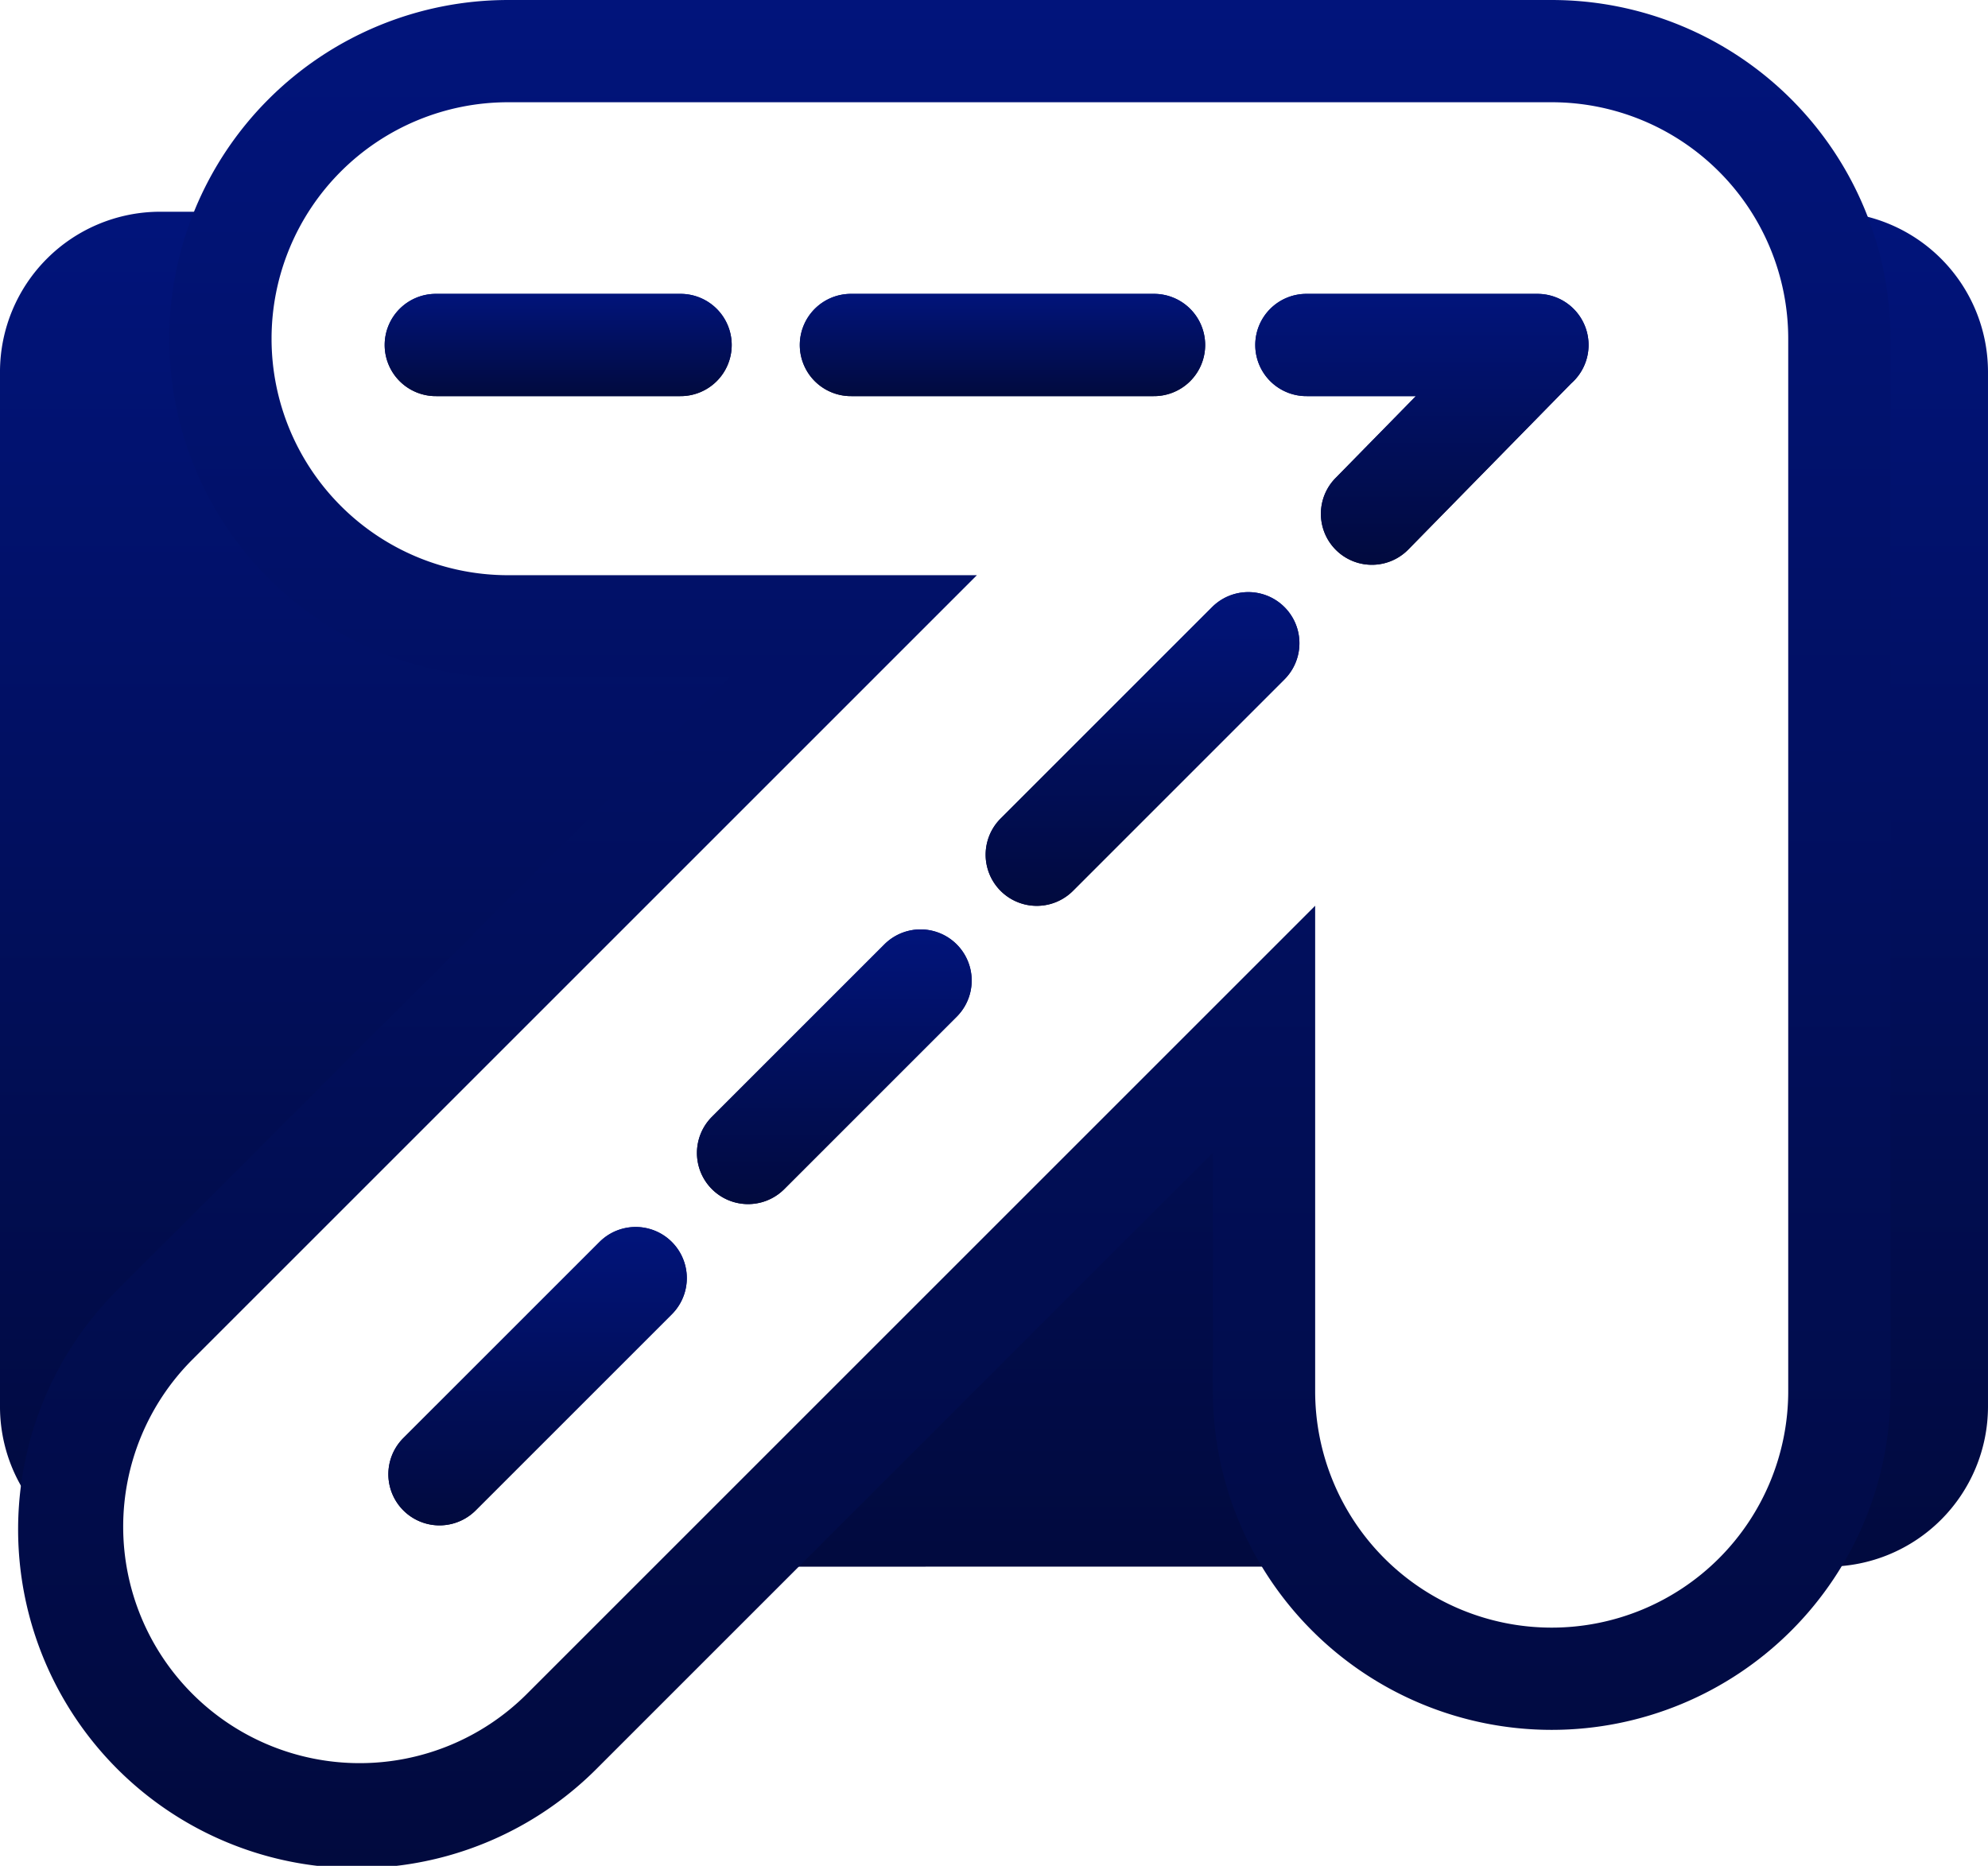 <svg xmlns="http://www.w3.org/2000/svg" xmlns:xlink="http://www.w3.org/1999/xlink" width="374.979" height="352" viewBox="0 0 374.979 352">
  <defs>
    <linearGradient id="linear-gradient" x1="0.5" x2="0.5" y2="1" gradientUnits="objectBoundingBox">
      <stop offset="0" stop-color="#01147b"/>
      <stop offset="1" stop-color="#010a3e"/>
    </linearGradient>
  </defs>
  <g id="Camada_x0020_1" transform="translate(-183.638 -0.01)">
    <path id="Caminho_1612" data-name="Caminho 1612" d="M8780.43,773.942a54,54,0,0,1-11.279-33.113V672.544l-101.4,101.4ZM8872.1,518.33h3.468a30.228,30.228,0,0,1,30.14,30.143V743.8a30.228,30.228,0,0,1-30.14,30.143h-9.182a54.014,54.014,0,0,0,11.279-33.113V542.289A54.077,54.077,0,0,0,8872.1,518.33Zm-311.229,0h17a54.27,54.27,0,0,0,48.69,78.217H8691.7l-131.581,131.58a54.107,54.107,0,0,0-15.833,40.806A30.18,30.18,0,0,1,8530.73,743.8V548.473A30.229,30.229,0,0,1,8560.873,518.33Z" transform="translate(-8347.093 -478.375)" fill-rule="evenodd" fill="url(#linear-gradient)"/>
    <path id="Caminho_1620" data-name="Caminho 1620" d="M8676.213,319.656l148.767-148.772v91.57a44.615,44.615,0,0,0,89.23,0V63.913A44.618,44.618,0,0,0,8869.594,19.3H8672.747a44.612,44.612,0,1,0,0,89.224h88.428L8613.127,256.573a44.608,44.608,0,0,0,63.086,63.084Zm129.476-102.2L8689.85,333.295a63.9,63.9,0,1,1-90.365-90.363l115.122-115.115h-41.859a63.9,63.9,0,0,1,0-127.806h196.847a63.906,63.906,0,0,1,63.9,63.9V262.454a63.9,63.9,0,0,1-127.808,0Z" transform="translate(-8393.275 0)" fill-rule="evenodd" fill="url(#linear-gradient)"/>
    <path id="Caminho_1621" data-name="Caminho 1621" d="M9483.178,738.7a9.646,9.646,0,1,1,0-19.291h45.967a9.646,9.646,0,1,1,0,19.291Z" transform="translate(-9217.236 -663.959)" fill-rule="evenodd" fill="url(#linear-gradient)"/>
    <path id="Caminho_1622" data-name="Caminho 1622" d="M10499.186,738.7a9.646,9.646,0,1,1,0-19.291h56.971a9.646,9.646,0,1,1,0,19.291Z" transform="translate(-10154.944 -663.959)" fill-rule="evenodd" fill="url(#linear-gradient)"/>
    <path id="Caminho_1623" data-name="Caminho 1623" d="M11613.89,738.7a9.646,9.646,0,1,1,0-19.291h43.481a9.644,9.644,0,0,1,6.365,16.889L11633,767.646a9.617,9.617,0,0,1-13.712-13.49l15.155-15.456h-20.551Z" transform="translate(-11183.738 -663.959)" fill-rule="evenodd" fill="url(#linear-gradient)"/>
    <path id="Caminho_1624" data-name="Caminho 1624" d="M10985.964,1451.752a9.643,9.643,0,0,1,13.635,13.639l-39.933,39.941a9.646,9.646,0,0,1-13.643-13.641Z" transform="translate(-10573.646 -1337.256)" fill-rule="evenodd" fill="url(#linear-gradient)"/>
    <path id="Caminho_1625" data-name="Caminho 1625" d="M10271.6,2278.013a9.645,9.645,0,0,1,13.642,13.639l-32.556,32.557a9.645,9.645,0,0,1-13.638-13.642l32.552-32.553Z" transform="translate(-9921.148 -2099.839)" fill-rule="evenodd" fill="url(#linear-gradient)"/>
    <path id="Caminho_1626" data-name="Caminho 1626" d="M9521.156,3006.491a9.644,9.644,0,1,1,13.639,13.64l-37,37a9.646,9.646,0,0,1-13.643-13.641Z" transform="translate(-9224.435 -2772.179)" fill-rule="evenodd" fill="url(#linear-gradient)"/>
    <path id="Caminho_1627" data-name="Caminho 1627" d="M9483.178,738.7a9.646,9.646,0,1,1,0-19.291h45.967a9.646,9.646,0,1,1,0,19.291Z" transform="translate(-9217.236 -663.959)" fill-rule="evenodd" fill="url(#linear-gradient)"/>
    <path id="Caminho_1628" data-name="Caminho 1628" d="M10499.186,738.7a9.646,9.646,0,1,1,0-19.291h56.971a9.646,9.646,0,1,1,0,19.291Z" transform="translate(-10154.944 -663.959)" fill-rule="evenodd" fill="url(#linear-gradient)"/>
    <path id="Caminho_1629" data-name="Caminho 1629" d="M11613.89,738.7a9.646,9.646,0,1,1,0-19.291h43.481a9.644,9.644,0,0,1,6.365,16.889L11633,767.646a9.617,9.617,0,0,1-13.712-13.49l15.155-15.456h-20.551Z" transform="translate(-11183.738 -663.959)" fill-rule="evenodd" fill="url(#linear-gradient)"/>
    <path id="Caminho_1630" data-name="Caminho 1630" d="M10985.964,1451.752a9.643,9.643,0,0,1,13.635,13.639l-39.933,39.941a9.646,9.646,0,0,1-13.643-13.641Z" transform="translate(-10573.646 -1337.256)" fill-rule="evenodd" fill="url(#linear-gradient)"/>
    <path id="Caminho_1631" data-name="Caminho 1631" d="M10271.6,2278.013a9.645,9.645,0,0,1,13.642,13.639l-32.556,32.557a9.645,9.645,0,0,1-13.638-13.642l32.552-32.553Z" transform="translate(-9921.148 -2099.839)" fill-rule="evenodd" fill="url(#linear-gradient)"/>
    <path id="Caminho_1632" data-name="Caminho 1632" d="M9521.156,3006.491a9.644,9.644,0,1,1,13.639,13.64l-37,37a9.646,9.646,0,0,1-13.643-13.641Z" transform="translate(-9224.435 -2772.179)" fill-rule="evenodd" fill="url(#linear-gradient)"/>
  </g>
</svg>
